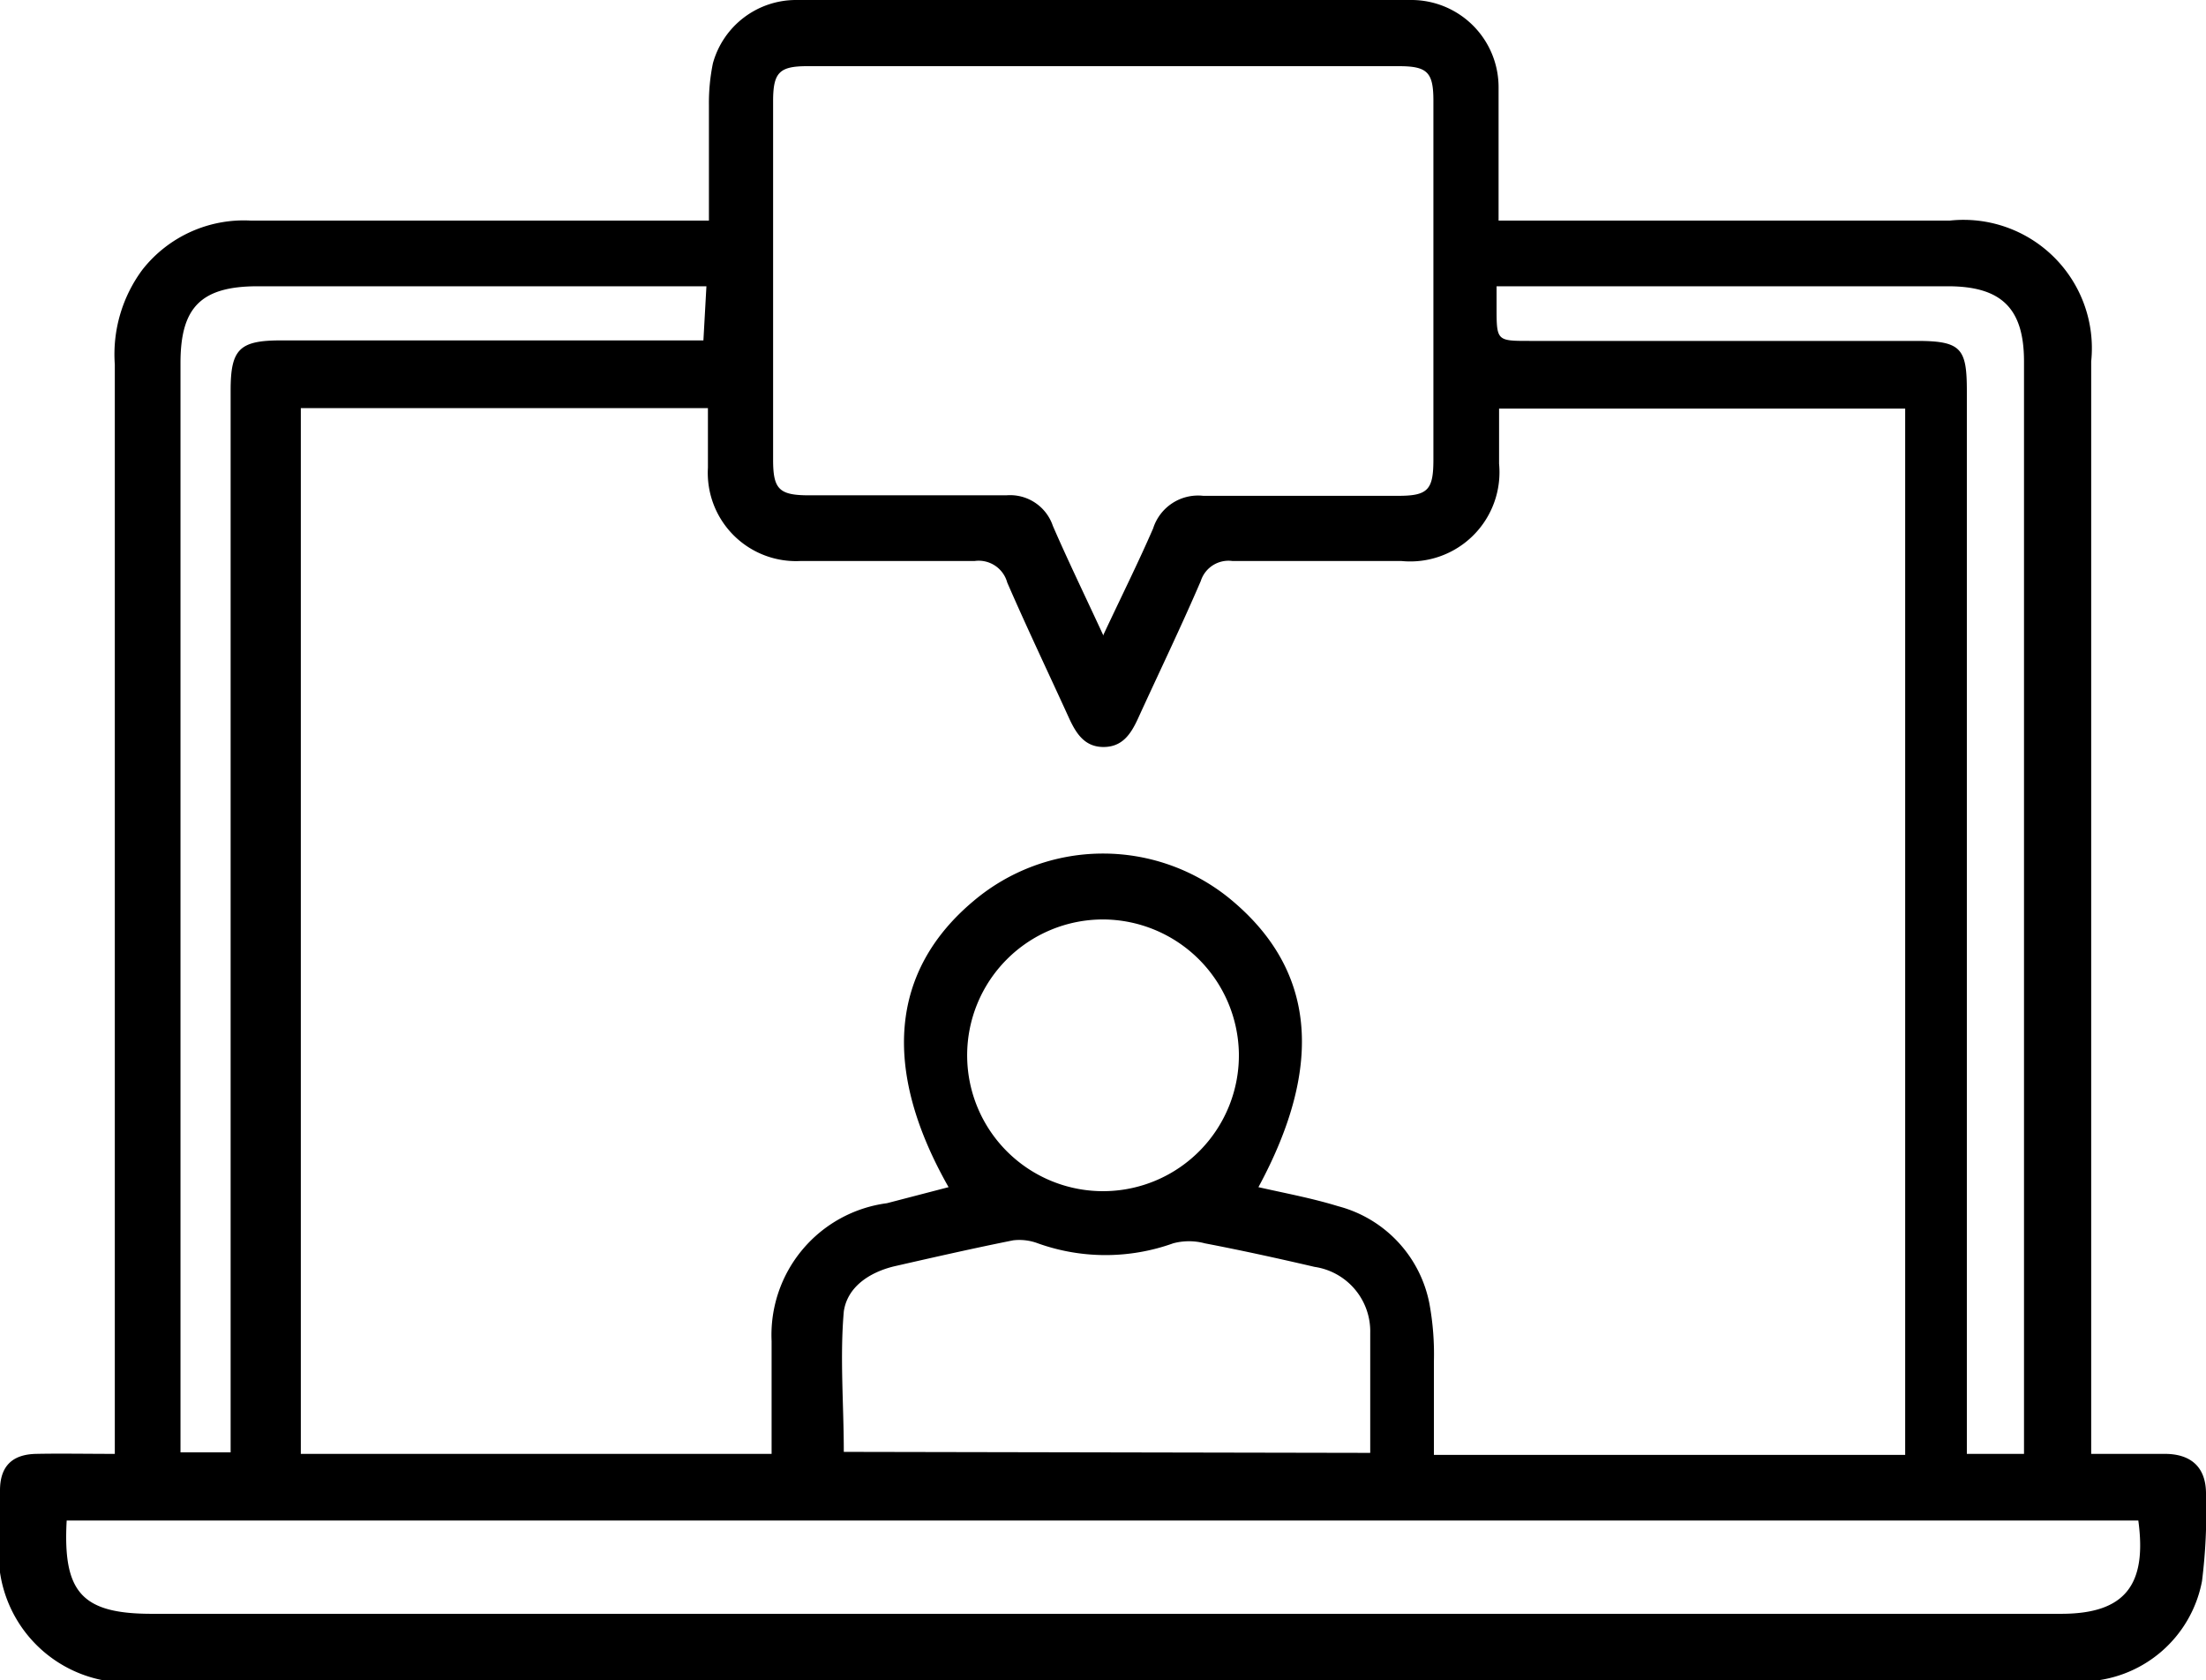 <svg xmlns="http://www.w3.org/2000/svg" viewBox="0 0 44 33.51"><g id="Layer_2" data-name="Layer 2"><g id="Layer_1-2" data-name="Layer 1"><g id="requrest_free_offer" data-name="requrest free offer"><path d="M2.29,29V7.27a2.83,2.83,0,0,1,.55-1.89A2.57,2.57,0,0,1,5,4.4h9.14c0-.79,0-1.55,0-2.3a3.92,3.92,0,0,1,.08-.84A1.72,1.72,0,0,1,15.87,0H28.13a1.74,1.74,0,0,1,1.76,1.75c0,.44,0,.87,0,1.31V4.4h9a2.56,2.56,0,0,1,2.82,2.81q0,10.56,0,21.11V29c.52,0,1,0,1.47,0s.83.22.82.82a11,11,0,0,1-.08,1.72,2.46,2.46,0,0,1-2.37,2H2.88A2.57,2.57,0,0,1,0,30.62v-.89c0-.48.24-.72.72-.73S1.72,29,2.29,29Zm16.63-5.32c-1.34-2.36-1.16-4.32.5-5.71a4,4,0,0,1,5.09-.06c1.72,1.4,1.92,3.31.59,5.77.53.12,1.07.22,1.59.38A2.5,2.5,0,0,1,28.51,26a5.56,5.56,0,0,1,.09,1.16c0,.62,0,1.24,0,1.86H38V8.15H29.9c0,.39,0,.74,0,1.1a1.78,1.78,0,0,1-1.95,1.94c-1.12,0-2.25,0-3.37,0a.58.58,0,0,0-.63.4c-.4.93-.84,1.84-1.26,2.76-.14.3-.31.55-.68.55s-.54-.26-.68-.56c-.41-.9-.84-1.8-1.24-2.72a.59.59,0,0,0-.65-.43c-1.16,0-2.31,0-3.47,0a1.76,1.76,0,0,1-1.85-1.86V8.14H6V29h9.39c0-.76,0-1.51,0-2.25A2.65,2.65,0,0,1,17.69,24Zm3.08-11c.37-.79.7-1.45,1-2.14a.94.94,0,0,1,1-.65c1.3,0,2.59,0,3.89,0,.59,0,.7-.12.7-.72,0-2.39,0-4.77,0-7.16,0-.57-.12-.69-.69-.69H16.1c-.56,0-.68.13-.68.7V9.17c0,.59.12.71.72.71,1.31,0,2.62,0,3.93,0a.9.9,0,0,1,.93.61C21.3,11.18,21.63,11.86,22,12.66ZM1.33,30.33c-.08,1.44.31,1.86,1.7,1.86H41.11c1.25,0,1.72-.55,1.54-1.86Zm26-1.35c0-.84,0-1.62,0-2.39a1.3,1.3,0,0,0-1.11-1.32c-.73-.17-1.46-.33-2.19-.47a1.22,1.22,0,0,0-.63,0,4,4,0,0,1-2.7,0,1.05,1.05,0,0,0-.49-.06c-.8.16-1.59.34-2.38.52-.49.12-.93.41-1,.9-.08.92,0,1.85,0,2.8ZM14.09,5.71H5.14C4,5.71,3.6,6.14,3.6,7.24V28.48c0,.17,0,.33,0,.49h1V7.79c0-.82.17-1,1-1h8.43ZM40.37,29c0-.15,0-.29,0-.43V7.21c0-1.06-.45-1.5-1.52-1.5h-9c0,.16,0,.28,0,.41,0,.68,0,.68.66.68h7.72c.89,0,1,.15,1,1V29ZM22,18.34A2.71,2.71,0,1,0,24.71,21,2.72,2.72,0,0,0,22,18.34Z"/></g></g></g></svg>
